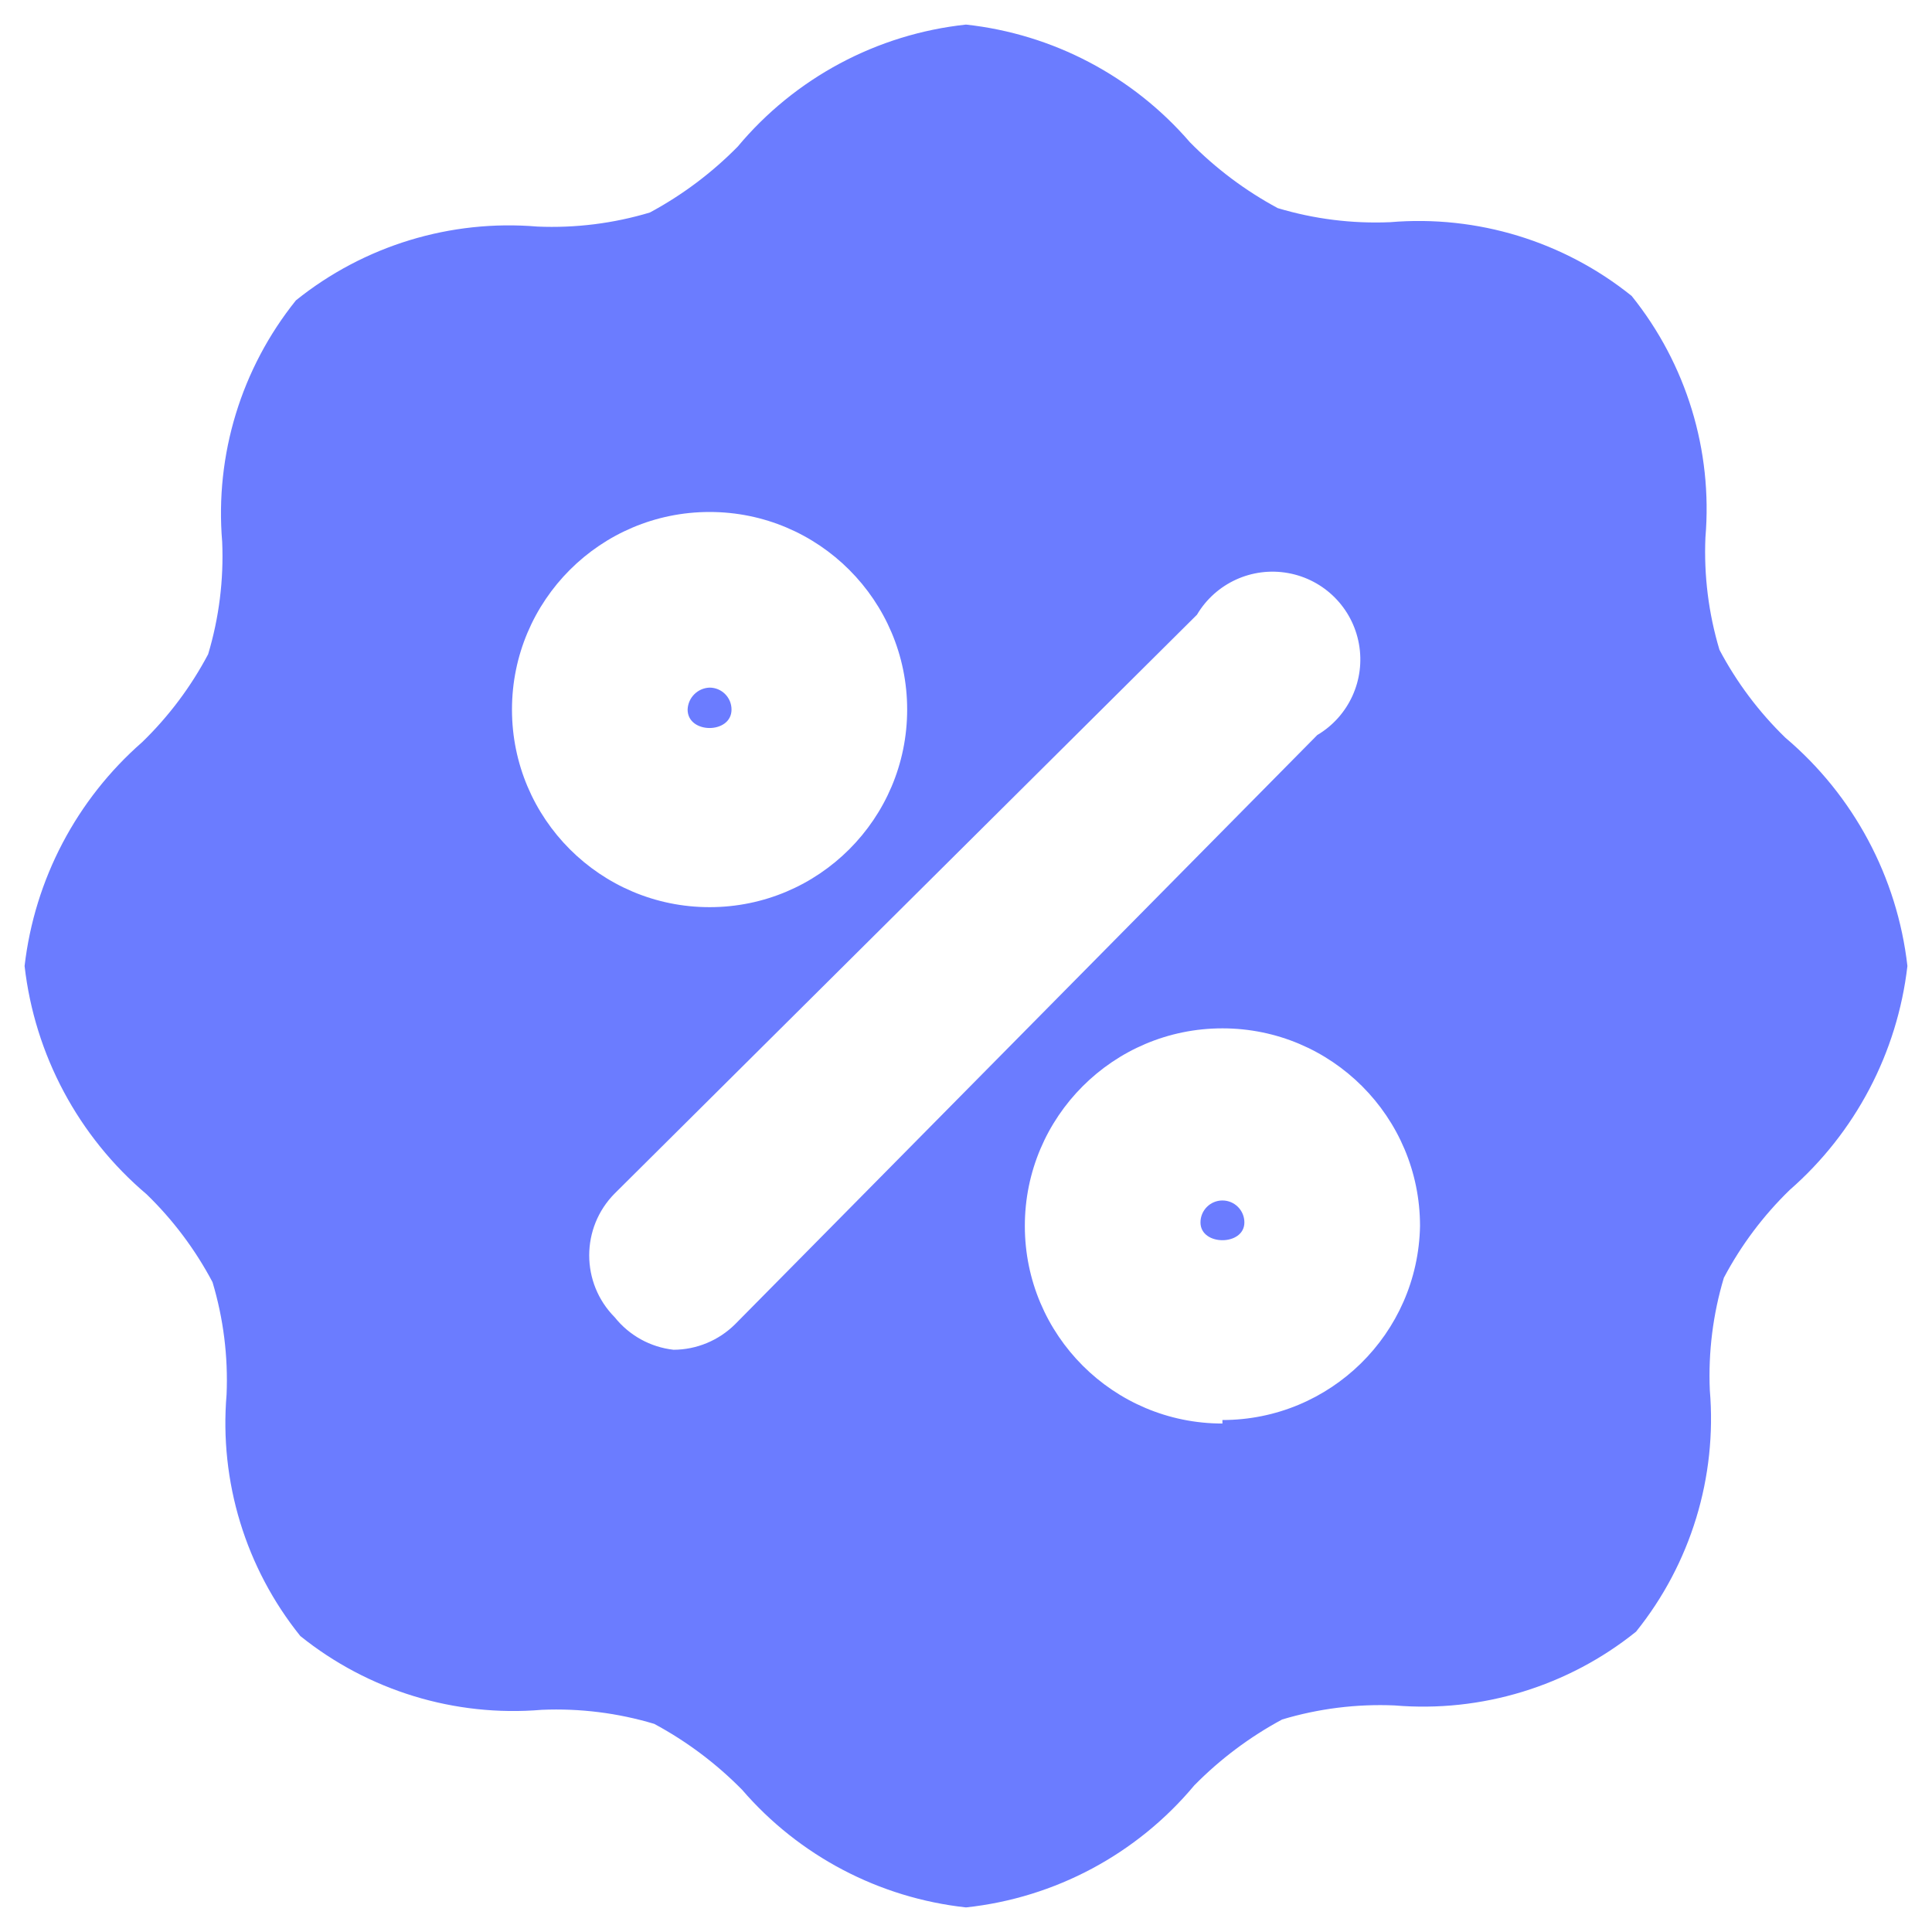 <svg width="44" height="44" viewBox="0 0 44 44" fill="none" xmlns="http://www.w3.org/2000/svg">
<g id="Group">
<g id="Layer_88">
<path id="Path" d="M16.66 16.16C16.66 15.884 16.436 15.66 16.16 15.66C15.888 15.67 15.67 15.888 15.66 16.16C15.66 16.72 16.66 16.72 16.66 16.16Z" fill="#6B7CFF"/>
<path id="Path_2" d="M27.84 27.34C27.564 27.34 27.34 27.564 27.34 27.84C27.34 28.38 28.34 28.38 28.34 27.84C28.34 27.564 28.116 27.34 27.84 27.34Z" fill="#6B7CFF"/>
<path id="Shape" fill-rule="evenodd" clip-rule="evenodd" d="M39.16 14.8C39.552 15.541 40.058 16.216 40.66 16.8C42.215 18.116 43.209 19.976 43.44 22C43.211 23.974 42.256 25.792 40.76 27.1C40.158 27.684 39.652 28.359 39.26 29.1C39.011 29.93 38.903 30.795 38.94 31.66C39.107 33.641 38.506 35.611 37.26 37.16C35.711 38.406 33.741 39.007 31.76 38.84C30.895 38.803 30.03 38.911 29.2 39.16C28.462 39.557 27.788 40.063 27.2 40.66C25.893 42.226 24.029 43.223 22 43.44C20.022 43.224 18.2 42.267 16.9 40.76C16.312 40.163 15.638 39.657 14.9 39.26C14.071 39.011 13.205 38.903 12.34 38.94C10.359 39.107 8.39 38.506 6.84 37.26C5.594 35.711 4.993 33.741 5.16 31.76C5.197 30.895 5.089 30.03 4.84 29.2C4.448 28.459 3.942 27.784 3.34 27.2C1.785 25.884 0.791 24.024 0.56 22C0.789 20.026 1.744 18.208 3.24 16.9C3.842 16.316 4.348 15.641 4.74 14.9C4.989 14.071 5.097 13.205 5.06 12.34C4.893 10.359 5.494 8.39 6.74 6.84C8.29 5.594 10.259 4.993 12.24 5.16C13.105 5.197 13.971 5.089 14.8 4.84C15.538 4.443 16.212 3.937 16.8 3.34C18.107 1.774 19.972 0.777 22 0.56C23.978 0.776 25.8 1.733 27.1 3.24C27.688 3.837 28.362 4.343 29.1 4.74C29.93 4.989 30.795 5.097 31.66 5.06C33.641 4.893 35.611 5.494 37.16 6.74C38.406 8.29 39.007 10.259 38.84 12.24C38.803 13.105 38.911 13.971 39.16 14.8ZM16.16 11.66C13.675 11.66 11.66 13.675 11.66 16.16C11.66 18.645 13.675 20.66 16.16 20.66C18.645 20.66 20.66 18.645 20.66 16.16C20.66 13.675 18.645 11.66 16.16 11.66ZM16.74 30.16C16.367 30.529 15.865 30.738 15.34 30.74C14.813 30.681 14.331 30.415 14 30C13.225 29.22 13.225 27.96 14 27.18L27.26 14C27.686 13.281 28.513 12.903 29.335 13.051C30.158 13.199 30.801 13.842 30.949 14.665C31.097 15.487 30.719 16.314 30 16.74L16.74 30.16ZM23.34 27.92C23.34 30.405 25.355 32.42 27.84 32.42V32.34C30.294 32.34 32.296 30.374 32.34 27.92C32.34 25.435 30.325 23.42 27.84 23.42C25.355 23.42 23.34 25.435 23.34 27.92Z" fill="#6B7CFF"/>
</g>
</g>
</svg>
